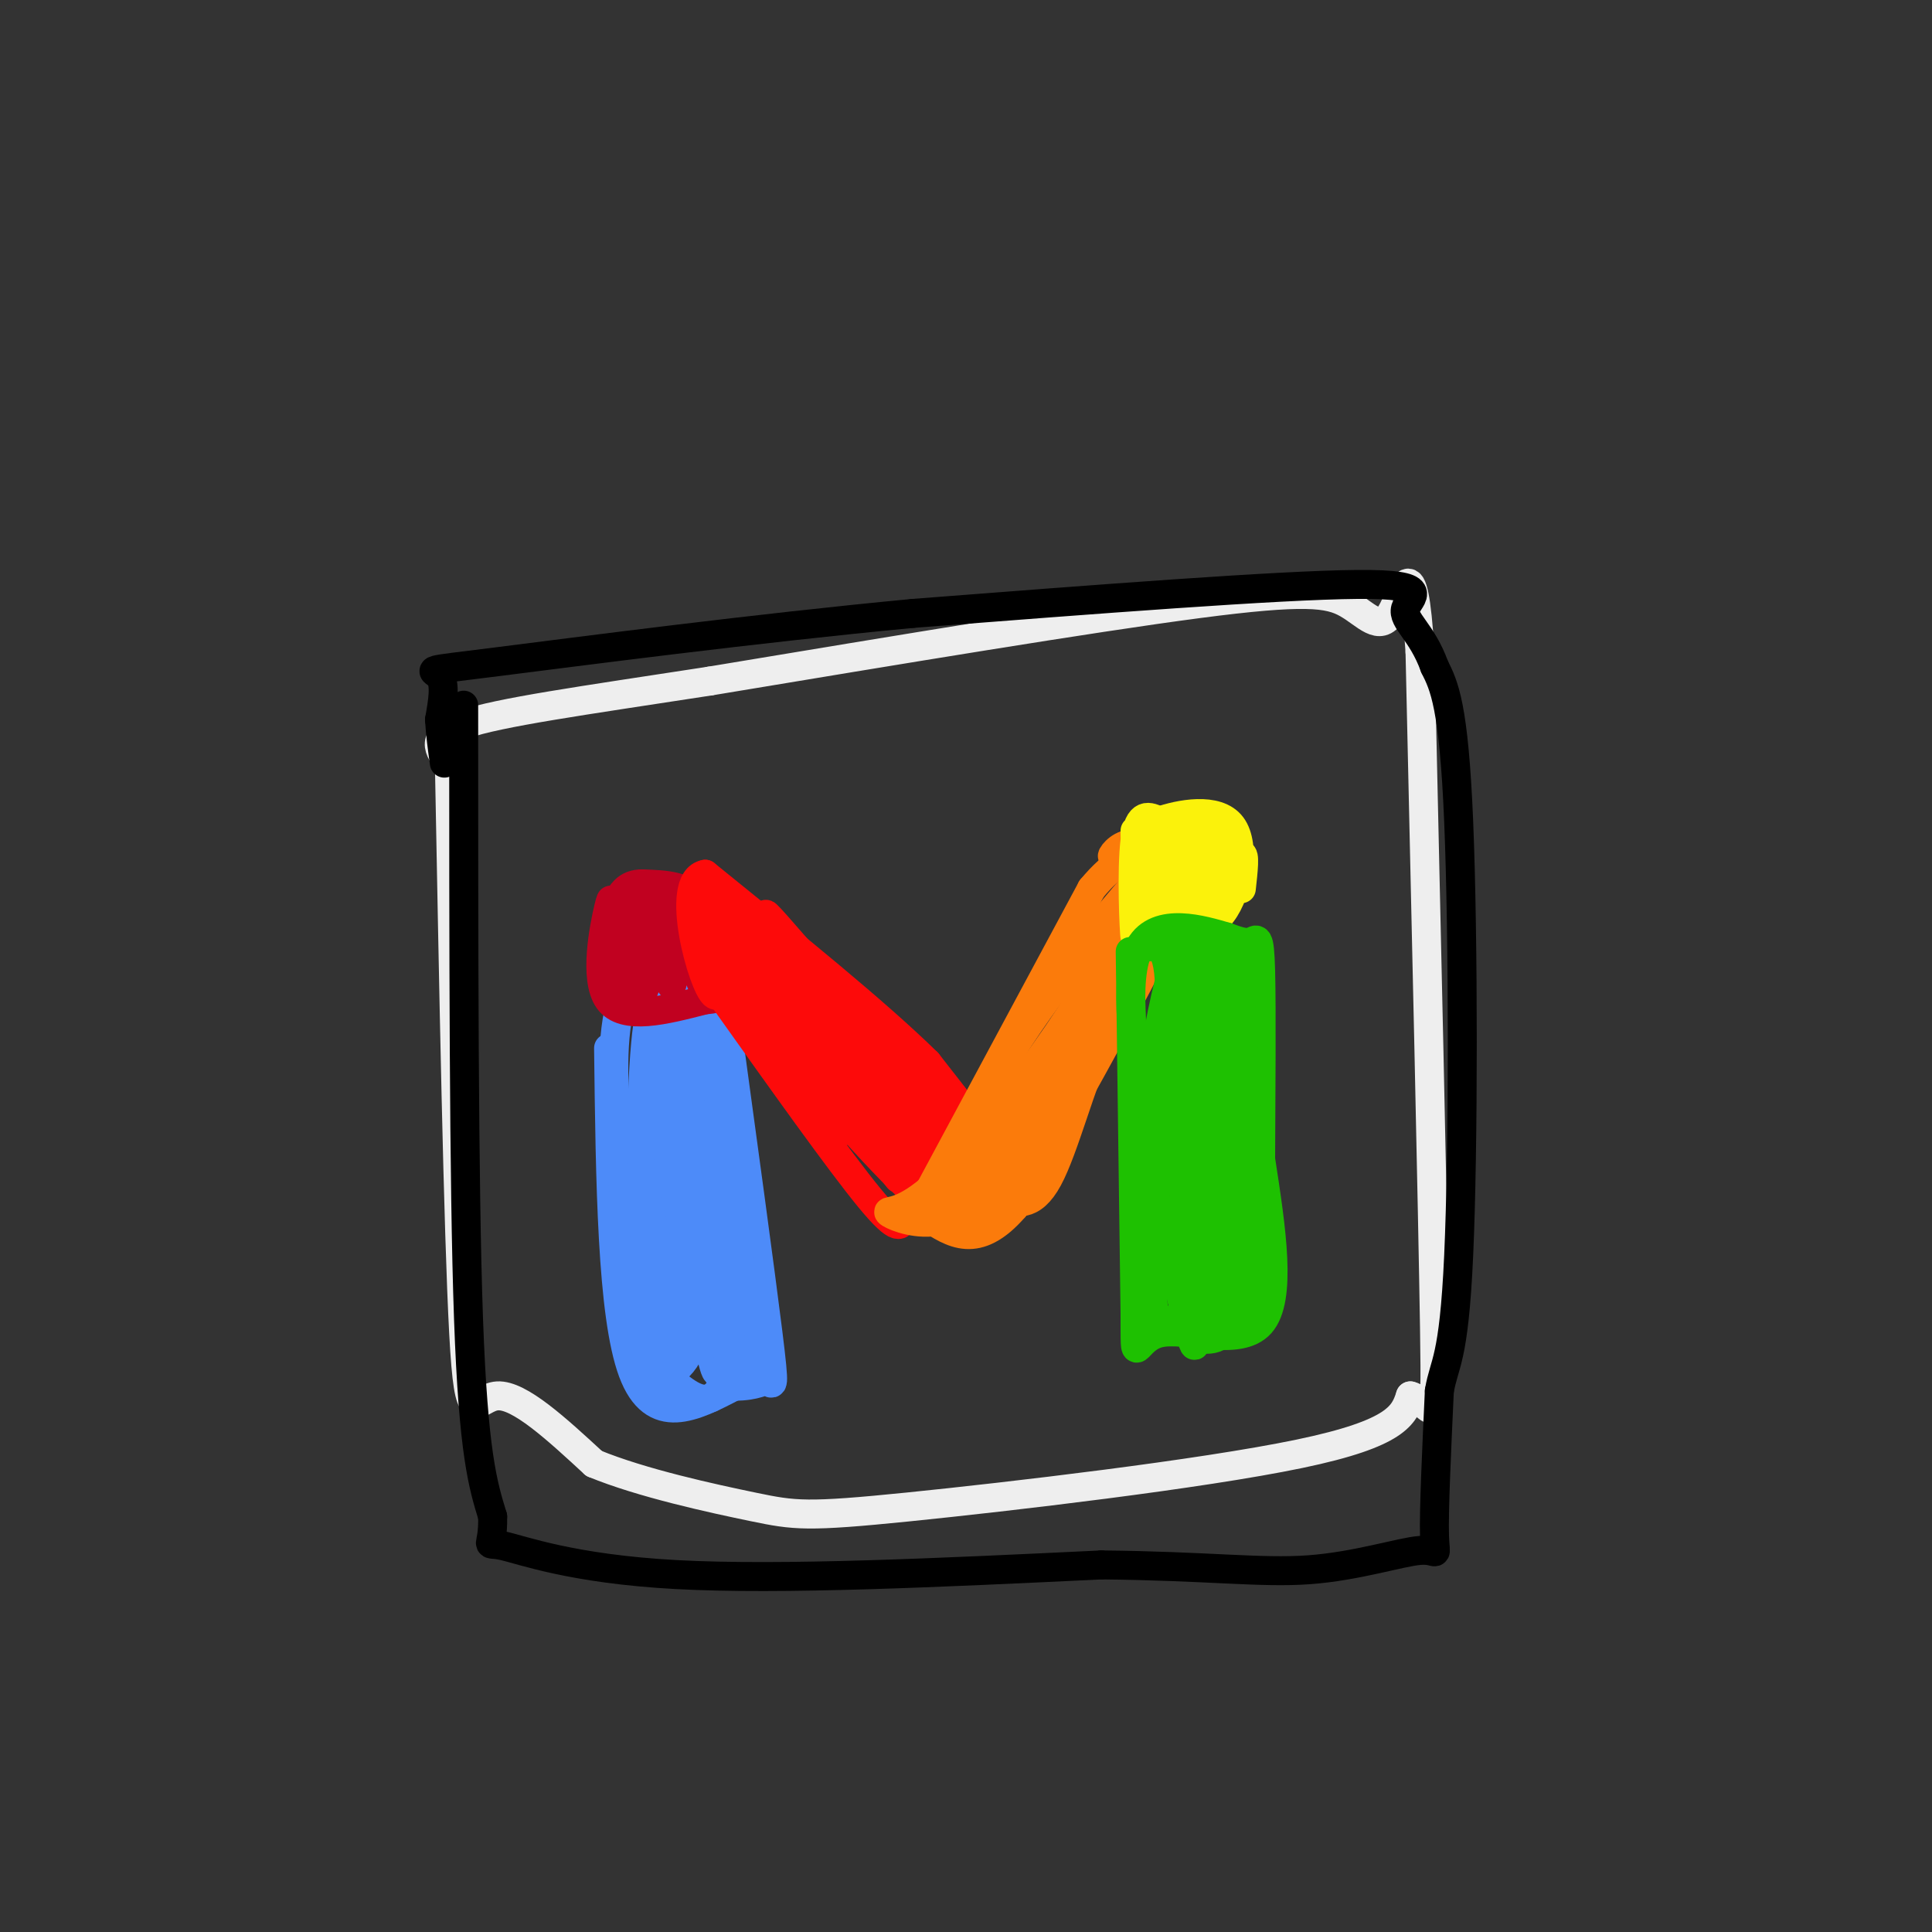 <svg viewBox='0 0 400 400' version='1.1' xmlns='http://www.w3.org/2000/svg' xmlns:xlink='http://www.w3.org/1999/xlink'><rect x="0" y="0" width="400" height="400" fill="#333333" stroke="none"/><g fill='none' stroke='rgb(238,238,238)' stroke-width='6' stroke-linecap='round' stroke-linejoin='round'><path d='M93,156c0.933,49.533 1.867,99.067 3,120c1.133,20.933 2.467,13.267 7,13c4.533,-0.267 12.267,6.867 20,14'/><path d='M123,303c9.847,4.067 24.464,7.234 33,9c8.536,1.766 10.990,2.129 32,0c21.010,-2.129 60.574,-6.751 81,-11c20.426,-4.249 21.713,-8.124 23,-12'/><path d='M292,289c4.822,1.244 5.378,10.356 5,-14c-0.378,-24.356 -1.689,-82.178 -3,-140'/><path d='M294,135c-1.450,-23.400 -3.574,-11.901 -6,-8c-2.426,3.901 -5.153,0.204 -9,-2c-3.847,-2.204 -8.813,-2.915 -31,0c-22.187,2.915 -61.593,9.458 -101,16'/><path d='M147,141c-26.911,4.133 -43.689,6.467 -51,9c-7.311,2.533 -5.156,5.267 -3,8'/></g>
<g fill='none' stroke='rgb(77,139,249)' stroke-width='6' stroke-linecap='round' stroke-linejoin='round'><path d='M126,217c0.333,27.667 0.667,55.333 5,67c4.333,11.667 12.667,7.333 21,3'/><path d='M152,287c4.726,0.036 6.042,-1.375 7,-1c0.958,0.375 1.560,2.536 0,-10c-1.560,-12.536 -5.280,-39.768 -9,-67'/><path d='M150,209c-6.667,-13.690 -18.833,-14.417 -22,1c-3.167,15.417 2.667,46.976 5,59c2.333,12.024 1.167,4.512 0,-3'/><path d='M133,266c0.660,-13.635 2.311,-46.223 2,-54c-0.311,-7.777 -2.583,9.256 -2,29c0.583,19.744 4.022,42.199 5,38c0.978,-4.199 -0.506,-35.054 0,-53c0.506,-17.946 3.002,-22.985 4,-24c0.998,-1.015 0.499,1.992 0,5'/><path d='M142,207c-0.508,4.503 -1.777,13.262 0,34c1.777,20.738 6.600,53.456 7,40c0.400,-13.456 -3.623,-73.084 -3,-76c0.623,-2.916 5.892,50.881 8,71c2.108,20.119 1.054,6.559 0,-7'/><path d='M154,269c-1.726,-16.214 -6.042,-53.250 -6,-51c0.042,2.250 4.440,43.786 3,61c-1.440,17.214 -8.720,10.107 -16,3'/><path d='M135,282c-1.062,-3.891 4.285,-15.120 5,-17c0.715,-1.880 -3.200,5.589 -5,11c-1.800,5.411 -1.485,8.765 1,9c2.485,0.235 7.138,-2.647 8,-10c0.862,-7.353 -2.069,-19.176 -5,-31'/><path d='M139,244c-1.933,-13.889 -4.267,-33.111 -5,-39c-0.733,-5.889 0.133,1.556 1,9'/></g>
<g fill='none' stroke='rgb(193,1,32)' stroke-width='6' stroke-linecap='round' stroke-linejoin='round'><path d='M126,191c0.444,-3.378 0.889,-6.756 0,-3c-0.889,3.756 -3.111,14.644 0,19c3.111,4.356 11.556,2.178 20,0'/><path d='M146,207c3.869,-0.286 3.542,-1.000 3,-5c-0.542,-4.000 -1.298,-11.286 -4,-15c-2.702,-3.714 -7.351,-3.857 -12,-4'/><path d='M133,183c-3.088,-0.060 -4.807,1.791 -6,6c-1.193,4.209 -1.861,10.777 0,8c1.861,-2.777 6.251,-14.899 6,-13c-0.251,1.899 -5.145,17.819 -5,19c0.145,1.181 5.327,-12.377 7,-16c1.673,-3.623 -0.164,2.688 -2,9'/><path d='M133,196c-1.053,5.579 -2.687,15.028 -1,12c1.687,-3.028 6.695,-18.532 8,-19c1.305,-0.468 -1.094,14.101 -1,15c0.094,0.899 2.679,-11.873 4,-13c1.321,-1.127 1.377,9.392 2,12c0.623,2.608 1.811,-2.696 3,-8'/><path d='M148,195c0.500,0.000 0.250,4.000 0,8'/></g>
<g fill='none' stroke='rgb(253,10,10)' stroke-width='6' stroke-linecap='round' stroke-linejoin='round'><path d='M150,207c11.917,16.750 23.833,33.500 30,41c6.167,7.500 6.583,5.750 7,4'/><path d='M187,252c4.429,-0.262 12.000,-2.917 17,-4c5.000,-1.083 7.429,-0.595 5,-5c-2.429,-4.405 -9.714,-13.702 -17,-23'/><path d='M192,220c-10.500,-10.333 -28.250,-24.667 -46,-39'/><path d='M146,181c-6.689,1.172 -0.411,23.603 2,25c2.411,1.397 0.957,-18.239 2,-19c1.043,-0.761 4.584,17.354 6,23c1.416,5.646 0.708,-1.177 0,-8'/><path d='M156,202c-2.076,-5.702 -7.265,-15.956 -2,-7c5.265,8.956 20.985,37.124 21,39c0.015,1.876 -15.677,-22.538 -21,-30c-5.323,-7.462 -0.279,2.030 10,15c10.279,12.970 25.794,29.420 27,29c1.206,-0.420 -11.897,-17.710 -25,-35'/><path d='M166,213c-6.303,-8.986 -9.562,-13.952 -9,-13c0.562,0.952 4.944,7.822 17,21c12.056,13.178 31.784,32.663 26,23c-5.784,-9.663 -37.081,-48.475 -41,-54c-3.919,-5.525 19.541,22.238 43,50'/><path d='M202,240c-4.624,-3.295 -37.683,-36.533 -41,-39c-3.317,-2.467 23.107,25.836 34,38c10.893,12.164 6.255,8.190 -4,-3c-10.255,-11.190 -26.128,-29.595 -42,-48'/><path d='M149,188c-7.111,-6.756 -3.889,0.356 4,12c7.889,11.644 20.444,27.822 33,44'/></g>
<g fill='none' stroke='rgb(251,123,11)' stroke-width='6' stroke-linecap='round' stroke-linejoin='round'><path d='M190,251c0.000,0.000 36.000,-67.000 36,-67'/><path d='M226,184c9.511,-11.489 15.289,-6.711 17,-2c1.711,4.711 -0.644,9.356 -3,14'/><path d='M240,196c-2.643,4.786 -7.750,9.750 -12,19c-4.250,9.250 -7.643,22.786 -11,29c-3.357,6.214 -6.679,5.107 -10,4'/><path d='M207,248c-4.104,1.887 -9.365,4.605 -14,5c-4.635,0.395 -8.644,-1.533 -9,-2c-0.356,-0.467 2.943,0.528 10,-6c7.057,-6.528 17.874,-20.579 25,-31c7.126,-10.421 10.563,-17.210 14,-24'/><path d='M233,190c-1.070,-1.206 -10.743,7.780 -22,25c-11.257,17.220 -24.096,42.675 -14,31c10.096,-11.675 43.129,-60.480 48,-71c4.871,-10.520 -18.419,17.245 -30,33c-11.581,15.755 -11.452,19.502 -12,24c-0.548,4.498 -1.774,9.749 -3,15'/><path d='M200,247c9.558,-13.619 34.954,-55.166 38,-60c3.046,-4.834 -16.257,27.045 -26,46c-9.743,18.955 -9.927,24.987 -4,15c5.927,-9.987 17.963,-35.994 30,-62'/><path d='M238,186c5.156,-11.289 3.044,-8.511 1,-8c-2.044,0.511 -4.022,-1.244 -6,-3'/><path d='M233,175c-1.929,0.512 -3.750,3.292 -2,2c1.750,-1.292 7.071,-6.655 10,-7c2.929,-0.345 3.464,4.327 4,9'/><path d='M245,179c0.311,3.578 -0.911,8.022 -7,20c-6.089,11.978 -17.044,31.489 -28,51'/><path d='M210,250c-7.667,8.833 -12.833,5.417 -18,2'/></g>
<g fill='none' stroke='rgb(251,242,11)' stroke-width='6' stroke-linecap='round' stroke-linejoin='round'><path d='M235,172c0.111,11.422 0.222,22.844 0,22c-0.222,-0.844 -0.778,-13.956 0,-20c0.778,-6.044 2.889,-5.022 5,-4'/><path d='M240,170c4.131,-1.440 11.958,-3.042 15,1c3.042,4.042 1.298,13.726 -2,18c-3.298,4.274 -8.149,3.137 -13,2'/><path d='M240,191c-3.326,1.292 -5.143,3.523 -5,-2c0.143,-5.523 2.244,-18.800 3,-17c0.756,1.800 0.165,18.677 1,20c0.835,1.323 3.096,-12.908 4,-17c0.904,-4.092 0.452,1.954 0,8'/><path d='M243,183c0.237,4.126 0.830,10.441 2,6c1.170,-4.441 2.916,-19.637 3,-19c0.084,0.637 -1.493,17.109 -1,18c0.493,0.891 3.056,-13.799 4,-15c0.944,-1.201 0.270,11.085 1,14c0.730,2.915 2.865,-3.543 5,-10'/><path d='M257,177c0.833,-0.500 0.417,3.250 0,7'/></g>
<g fill='none' stroke='rgb(30,193,1)' stroke-width='6' stroke-linecap='round' stroke-linejoin='round'><path d='M234,197c0.000,0.000 1.000,75.000 1,75'/><path d='M235,272c0.036,12.226 -0.375,5.292 5,4c5.375,-1.292 16.536,3.060 21,-2c4.464,-5.060 2.232,-19.530 0,-34'/><path d='M261,240c0.060,-13.738 0.208,-31.083 0,-39c-0.208,-7.917 -0.774,-6.405 -2,-6c-1.226,0.405 -3.113,-0.298 -5,-1'/><path d='M254,194c-4.822,-1.400 -14.378,-4.400 -18,2c-3.622,6.400 -1.311,22.200 1,38'/><path d='M237,234c0.914,14.827 2.700,32.895 3,30c0.300,-2.895 -0.887,-26.753 0,-43c0.887,-16.247 3.848,-24.884 4,-25c0.152,-0.116 -2.506,8.288 -4,17c-1.494,8.712 -1.825,17.730 0,31c1.825,13.270 5.807,30.791 7,34c1.193,3.209 -0.404,-7.896 -2,-19'/><path d='M245,259c-0.504,-21.091 -0.765,-64.317 1,-59c1.765,5.317 5.556,59.178 6,72c0.444,12.822 -2.457,-15.394 -3,-36c-0.543,-20.606 1.274,-33.602 2,-37c0.726,-3.398 0.363,2.801 0,9'/><path d='M251,208c0.896,19.533 3.137,63.864 4,57c0.863,-6.864 0.348,-64.925 1,-68c0.652,-3.075 2.472,48.836 3,68c0.528,19.164 -0.236,5.582 -1,-8'/><path d='M258,257c-0.595,-14.345 -1.583,-46.208 -1,-44c0.583,2.208 2.738,38.488 0,54c-2.738,15.512 -10.369,10.256 -18,5'/><path d='M239,272c-1.956,-11.844 2.156,-43.956 3,-60c0.844,-16.044 -1.578,-16.022 -4,-16'/><path d='M238,196c2.333,-2.500 10.167,-0.750 18,1'/></g>
<g fill='none' stroke='rgb(0,0,0)' stroke-width='6' stroke-linecap='round' stroke-linejoin='round'><path d='M96,146c0.000,49.500 0.000,99.000 1,127c1.000,28.000 3.000,34.500 5,41'/><path d='M102,314c0.131,7.321 -2.042,5.125 2,6c4.042,0.875 14.298,4.821 36,6c21.702,1.179 54.851,-0.411 88,-2'/><path d='M228,324c22.003,0.207 33.011,1.726 43,1c9.989,-0.726 18.959,-3.695 23,-4c4.041,-0.305 3.155,2.056 3,-3c-0.155,-5.056 0.423,-17.528 1,-30'/><path d='M298,288c1.000,-6.000 3.000,-6.000 4,-28c1.000,-22.000 1.000,-66.000 0,-90c-1.000,-24.000 -3.000,-28.000 -5,-32'/><path d='M297,138c-2.631,-7.298 -6.708,-9.542 -6,-12c0.708,-2.458 6.202,-5.131 -10,-5c-16.202,0.131 -54.101,3.065 -92,6'/><path d='M189,127c-32.976,3.119 -69.417,7.917 -86,10c-16.583,2.083 -13.310,1.452 -12,3c1.310,1.548 0.655,5.274 0,9'/><path d='M91,149c0.167,3.000 0.583,6.000 1,9'/></g>
</svg>